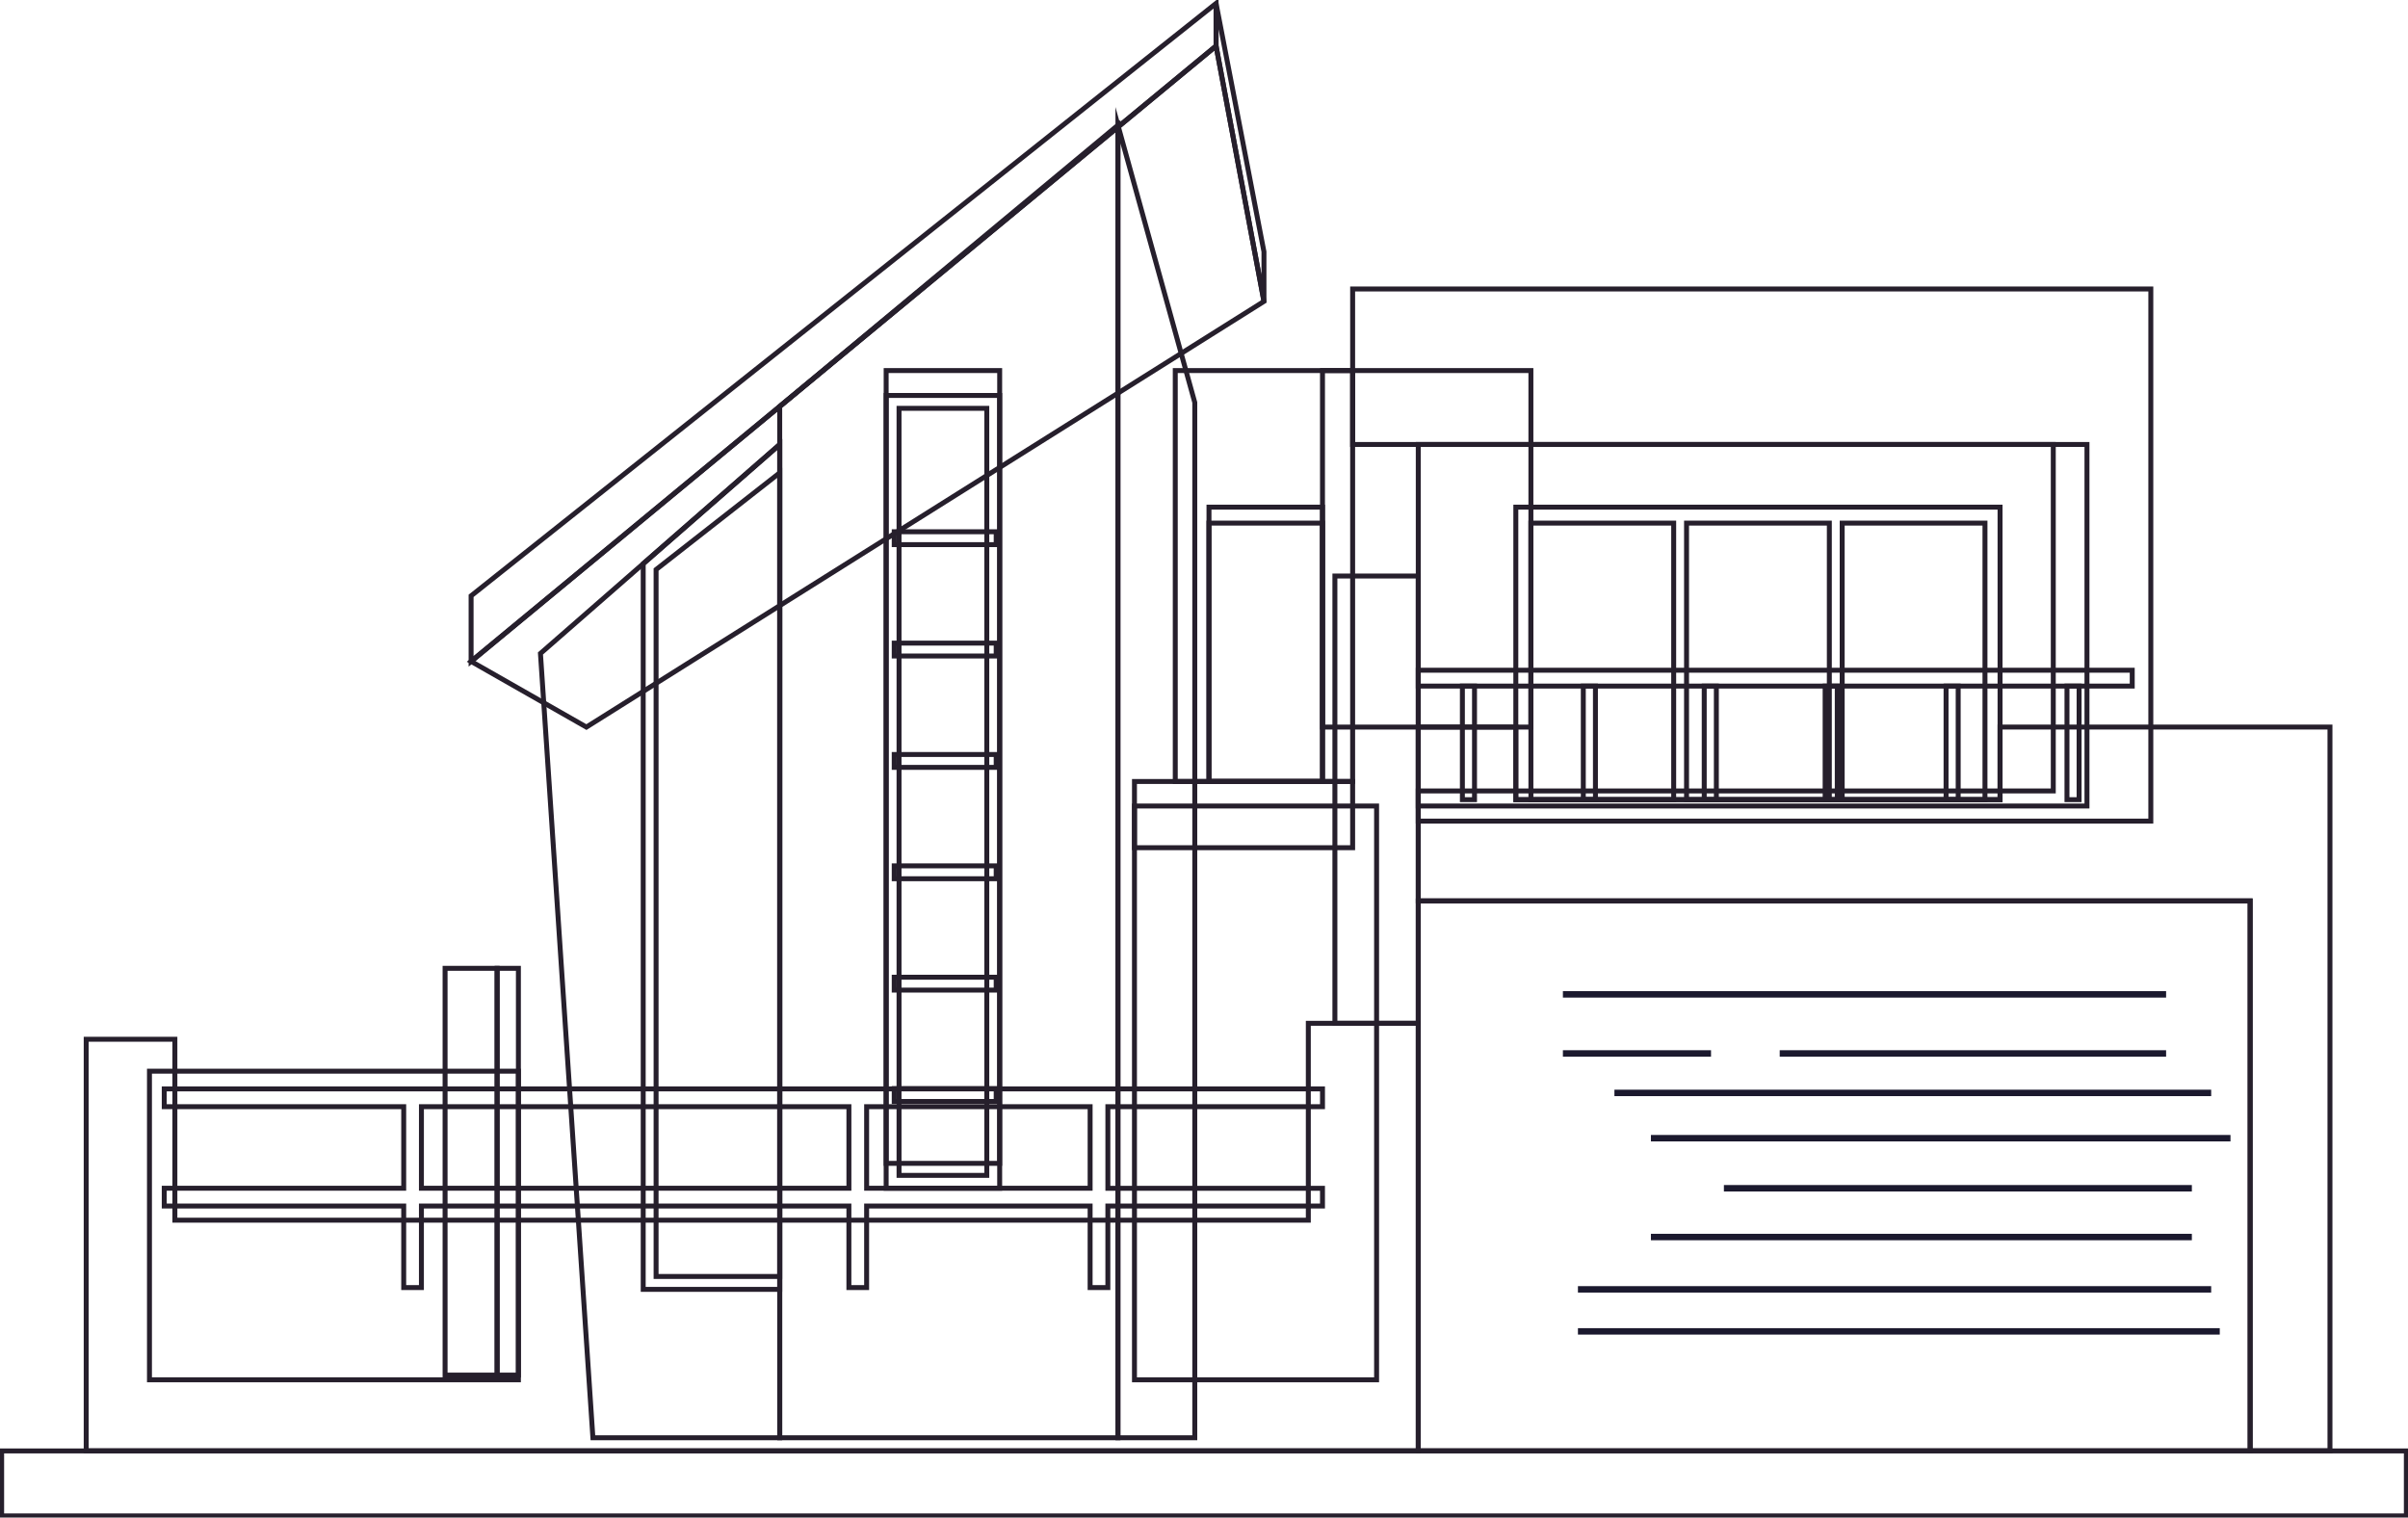 <svg xmlns="http://www.w3.org/2000/svg" xmlns:xlink="http://www.w3.org/1999/xlink" width="487" height="306.916" viewBox="0 0 487 306.916"><defs><clipPath id="a"><rect width="487" height="306.916" fill="none"/></clipPath></defs><g clip-path="url(#a)"><rect width="486.336" height="13.142" transform="translate(0.332 293.441)" fill="none" stroke="#261f2c" stroke-miterlimit="10" stroke-width="1"/></g><path d="M143.381,138.454,166.7,151.742,303.731,65.649l-9.686-51.657Z" transform="translate(-48.105 -4.694)" fill="none" stroke="#261f2c" stroke-miterlimit="10" stroke-width="1"/><rect width="48.966" height="116.048" transform="translate(229.439 163.011)" fill="none" stroke="#261f2c" stroke-miterlimit="10" stroke-width="1"/><rect width="42.15" height="72.103" transform="translate(267.464 74.944)" fill="none" stroke="#261f2c" stroke-miterlimit="10" stroke-width="1"/><rect width="10.524" height="82.268" transform="translate(90.015 195.835)" fill="none" stroke="#261f2c" stroke-miterlimit="10" stroke-width="1"/><rect width="74.615" height="62.418" transform="translate(30.228 216.64)" fill="none" stroke="#261f2c" stroke-miterlimit="10" stroke-width="1"/><rect width="4.304" height="82.268" transform="translate(100.539 195.835)" fill="none" stroke="#261f2c" stroke-miterlimit="10" stroke-width="1"/><path d="M305.711,303.561h-68.4V94.982l68.4-56.876Z" transform="translate(-79.619 -12.785)" fill="none" stroke="#261f2c" stroke-miterlimit="10" stroke-width="1"/><path d="M164.488,177.544l48.393-42.267V336.162H175.095Z" transform="translate(-55.186 -45.386)" fill="none" stroke="#261f2c" stroke-miterlimit="10" stroke-width="1"/><path d="M340.245,38.105l15.544,56.081V303.561H340.245Z" transform="translate(-114.153 -12.784)" fill="none" stroke="#261f2c" stroke-miterlimit="10" stroke-width="1"/><path d="M195.763,159.392V306.149h27.611V135.277Z" transform="translate(-65.679 -45.386)" fill="none" stroke="#261f2c" stroke-miterlimit="10" stroke-width="1"/><path d="M199.683,306.439V163.47L224.689,143.9V306.439Z" transform="translate(-66.994 -48.28)" fill="none" stroke="#261f2c" stroke-miterlimit="10" stroke-width="1"/><rect width="22.958" height="160.338" transform="translate(179.218 74.944)" fill="none" stroke="#261f2c" stroke-miterlimit="10" stroke-width="1"/><rect width="22.958" height="160.339" transform="translate(179.218 79.978)" fill="none" stroke="#261f2c" stroke-miterlimit="10" stroke-width="1"/><rect width="17.748" height="155.127" transform="translate(181.823 82.583)" fill="none" stroke="#261f2c" stroke-miterlimit="10" stroke-width="1"/><rect width="20.623" height="2.605" transform="translate(180.85 107.543)" fill="none" stroke="#261f2c" stroke-miterlimit="10" stroke-width="1"/><rect width="20.623" height="2.605" transform="translate(180.85 130.066)" fill="none" stroke="#261f2c" stroke-miterlimit="10" stroke-width="1"/><rect width="20.623" height="2.605" transform="translate(180.85 152.591)" fill="none" stroke="#261f2c" stroke-miterlimit="10" stroke-width="1"/><rect width="20.623" height="2.605" transform="translate(180.85 175.113)" fill="none" stroke="#261f2c" stroke-miterlimit="10" stroke-width="1"/><rect width="20.623" height="2.605" transform="translate(180.85 197.637)" fill="none" stroke="#261f2c" stroke-miterlimit="10" stroke-width="1"/><rect width="20.623" height="2.605" transform="translate(180.85 220.16)" fill="none" stroke="#261f2c" stroke-miterlimit="10" stroke-width="1"/><rect width="35.872" height="83.105" transform="translate(237.689 74.945)" fill="none" stroke="#261f2c" stroke-miterlimit="10" stroke-width="1"/><rect width="44.122" height="13.392" transform="translate(229.439 158.05)" fill="none" stroke="#261f2c" stroke-miterlimit="10" stroke-width="1"/><rect width="16.86" height="90.458" transform="translate(269.974 116.496)" fill="none" stroke="#261f2c" stroke-miterlimit="10" stroke-width="1"/><path d="M411.681,87.952V119.4h141.7V189.47H424.955v6.1H573.107V87.952Z" transform="translate(-138.12 -29.508)" fill="none" stroke="#261f2c" stroke-miterlimit="10" stroke-width="1"/><rect width="135.239" height="73.119" transform="translate(286.835 89.891)" fill="none" stroke="#261f2c" stroke-miterlimit="10" stroke-width="1"/><rect width="168.241" height="111.205" transform="translate(286.835 182.203)" fill="none" stroke="#261f2c" stroke-miterlimit="10" stroke-width="1"/><rect width="120.689" height="1.302" transform="translate(326.505 220.383)" fill="#1b192e"/><rect width="117.217" height="1.302" transform="translate(333.885 229.539)" fill="#1b192e"/><rect width="94.642" height="1.303" transform="translate(348.646 239.664)" fill="#1b192e"/><rect width="109.403" height="1.302" transform="translate(333.884 249.529)" fill="#1b192e"/><rect width="128.069" height="1.302" transform="translate(319.125 260.112)" fill="#1b192e"/><rect width="129.806" height="1.302" transform="translate(319.126 268.611)" fill="#1b192e"/><rect width="29.956" height="1.302" transform="translate(316.086 212.401)" fill="#1b192e"/><rect width="78.146" height="1.302" transform="translate(359.933 212.401)" fill="#1b192e"/><rect width="121.993" height="1.302" transform="translate(316.086 200.452)" fill="#1b192e"/><rect width="97.932" height="59.16" transform="translate(306.564 102.567)" fill="none" stroke="#261f2c" stroke-miterlimit="10" stroke-width="1"/><rect width="28.877" height="55.931" transform="translate(309.614 105.795)" fill="none" stroke="#261f2c" stroke-miterlimit="10" stroke-width="1"/><rect width="28.878" height="55.931" transform="translate(341.091 105.795)" fill="none" stroke="#261f2c" stroke-miterlimit="10" stroke-width="1"/><rect width="28.878" height="55.931" transform="translate(372.569 105.795)" fill="none" stroke="#261f2c" stroke-miterlimit="10" stroke-width="1"/><rect width="144.393" height="3.205" transform="translate(286.835 135.549)" fill="none" stroke="#261f2c" stroke-miterlimit="10" stroke-width="1"/><rect width="2.453" height="22.973" transform="translate(320.212 138.754)" fill="none" stroke="#261f2c" stroke-miterlimit="10" stroke-width="1"/><rect width="2.453" height="22.973" transform="translate(344.667 138.754)" fill="none" stroke="#261f2c" stroke-miterlimit="10" stroke-width="1"/><rect width="2.452" height="22.973" transform="translate(369.121 138.754)" fill="none" stroke="#261f2c" stroke-miterlimit="10" stroke-width="1"/><rect width="2.453" height="22.973" transform="translate(393.576 138.754)" fill="none" stroke="#261f2c" stroke-miterlimit="10" stroke-width="1"/><rect width="2.452" height="22.973" transform="translate(418.03 138.754)" fill="none" stroke="#261f2c" stroke-miterlimit="10" stroke-width="1"/><rect width="2.453" height="22.973" transform="translate(295.757 138.754)" fill="none" stroke="#261f2c" stroke-miterlimit="10" stroke-width="1"/><path d="M284.236,335.007v-3.588H49.989v3.588H98.417v16.5H49.989V355.1H98.417v16.5H102V355.1h86.453v16.5h3.586V355.1h45.2v16.5h3.588V355.1h43.407v-3.587H240.829v-16.5Zm-182.232,0h86.453v16.5H102Zm135.237,16.5h-45.2v-16.5h45.2Z" transform="translate(-16.771 -111.192)" fill="none" stroke="#261f2c" stroke-miterlimit="10" stroke-width="1"/><g clip-path="url(#a)"><path d="M143.381,120.851v13.257L294.045,9.646V1.036Z" transform="translate(-48.105 -0.347)" fill="none" stroke="#261f2c" stroke-miterlimit="10" stroke-width="1"/><path d="M379.8,61.3,370.115,9.646V1.036L379.8,51.259Z" transform="translate(-124.174 -0.348)" fill="none" stroke="#261f2c" stroke-miterlimit="10" stroke-width="1"/></g><rect width="22.958" height="55.482" transform="translate(244.507 102.567)" fill="none" stroke="#261f2c" stroke-miterlimit="10" stroke-width="1"/><rect width="22.958" height="52.254" transform="translate(244.507 105.795)" fill="none" stroke="#261f2c" stroke-miterlimit="10" stroke-width="1"/><path d="M273.4,311.445v39.819H44.171V314.673H26.235V397.9h269.4V311.445Z" transform="translate(-8.802 -104.49)" fill="none" stroke="#261f2c" stroke-miterlimit="10" stroke-width="1"/><path d="M549.318,221.291V235.97H451.386V221.291h-19.73v35.155H599.9V367.651H616.04V221.291Z" transform="translate(-144.822 -74.244)" fill="none" stroke="#261f2c" stroke-miterlimit="10" stroke-width="1"/></svg>